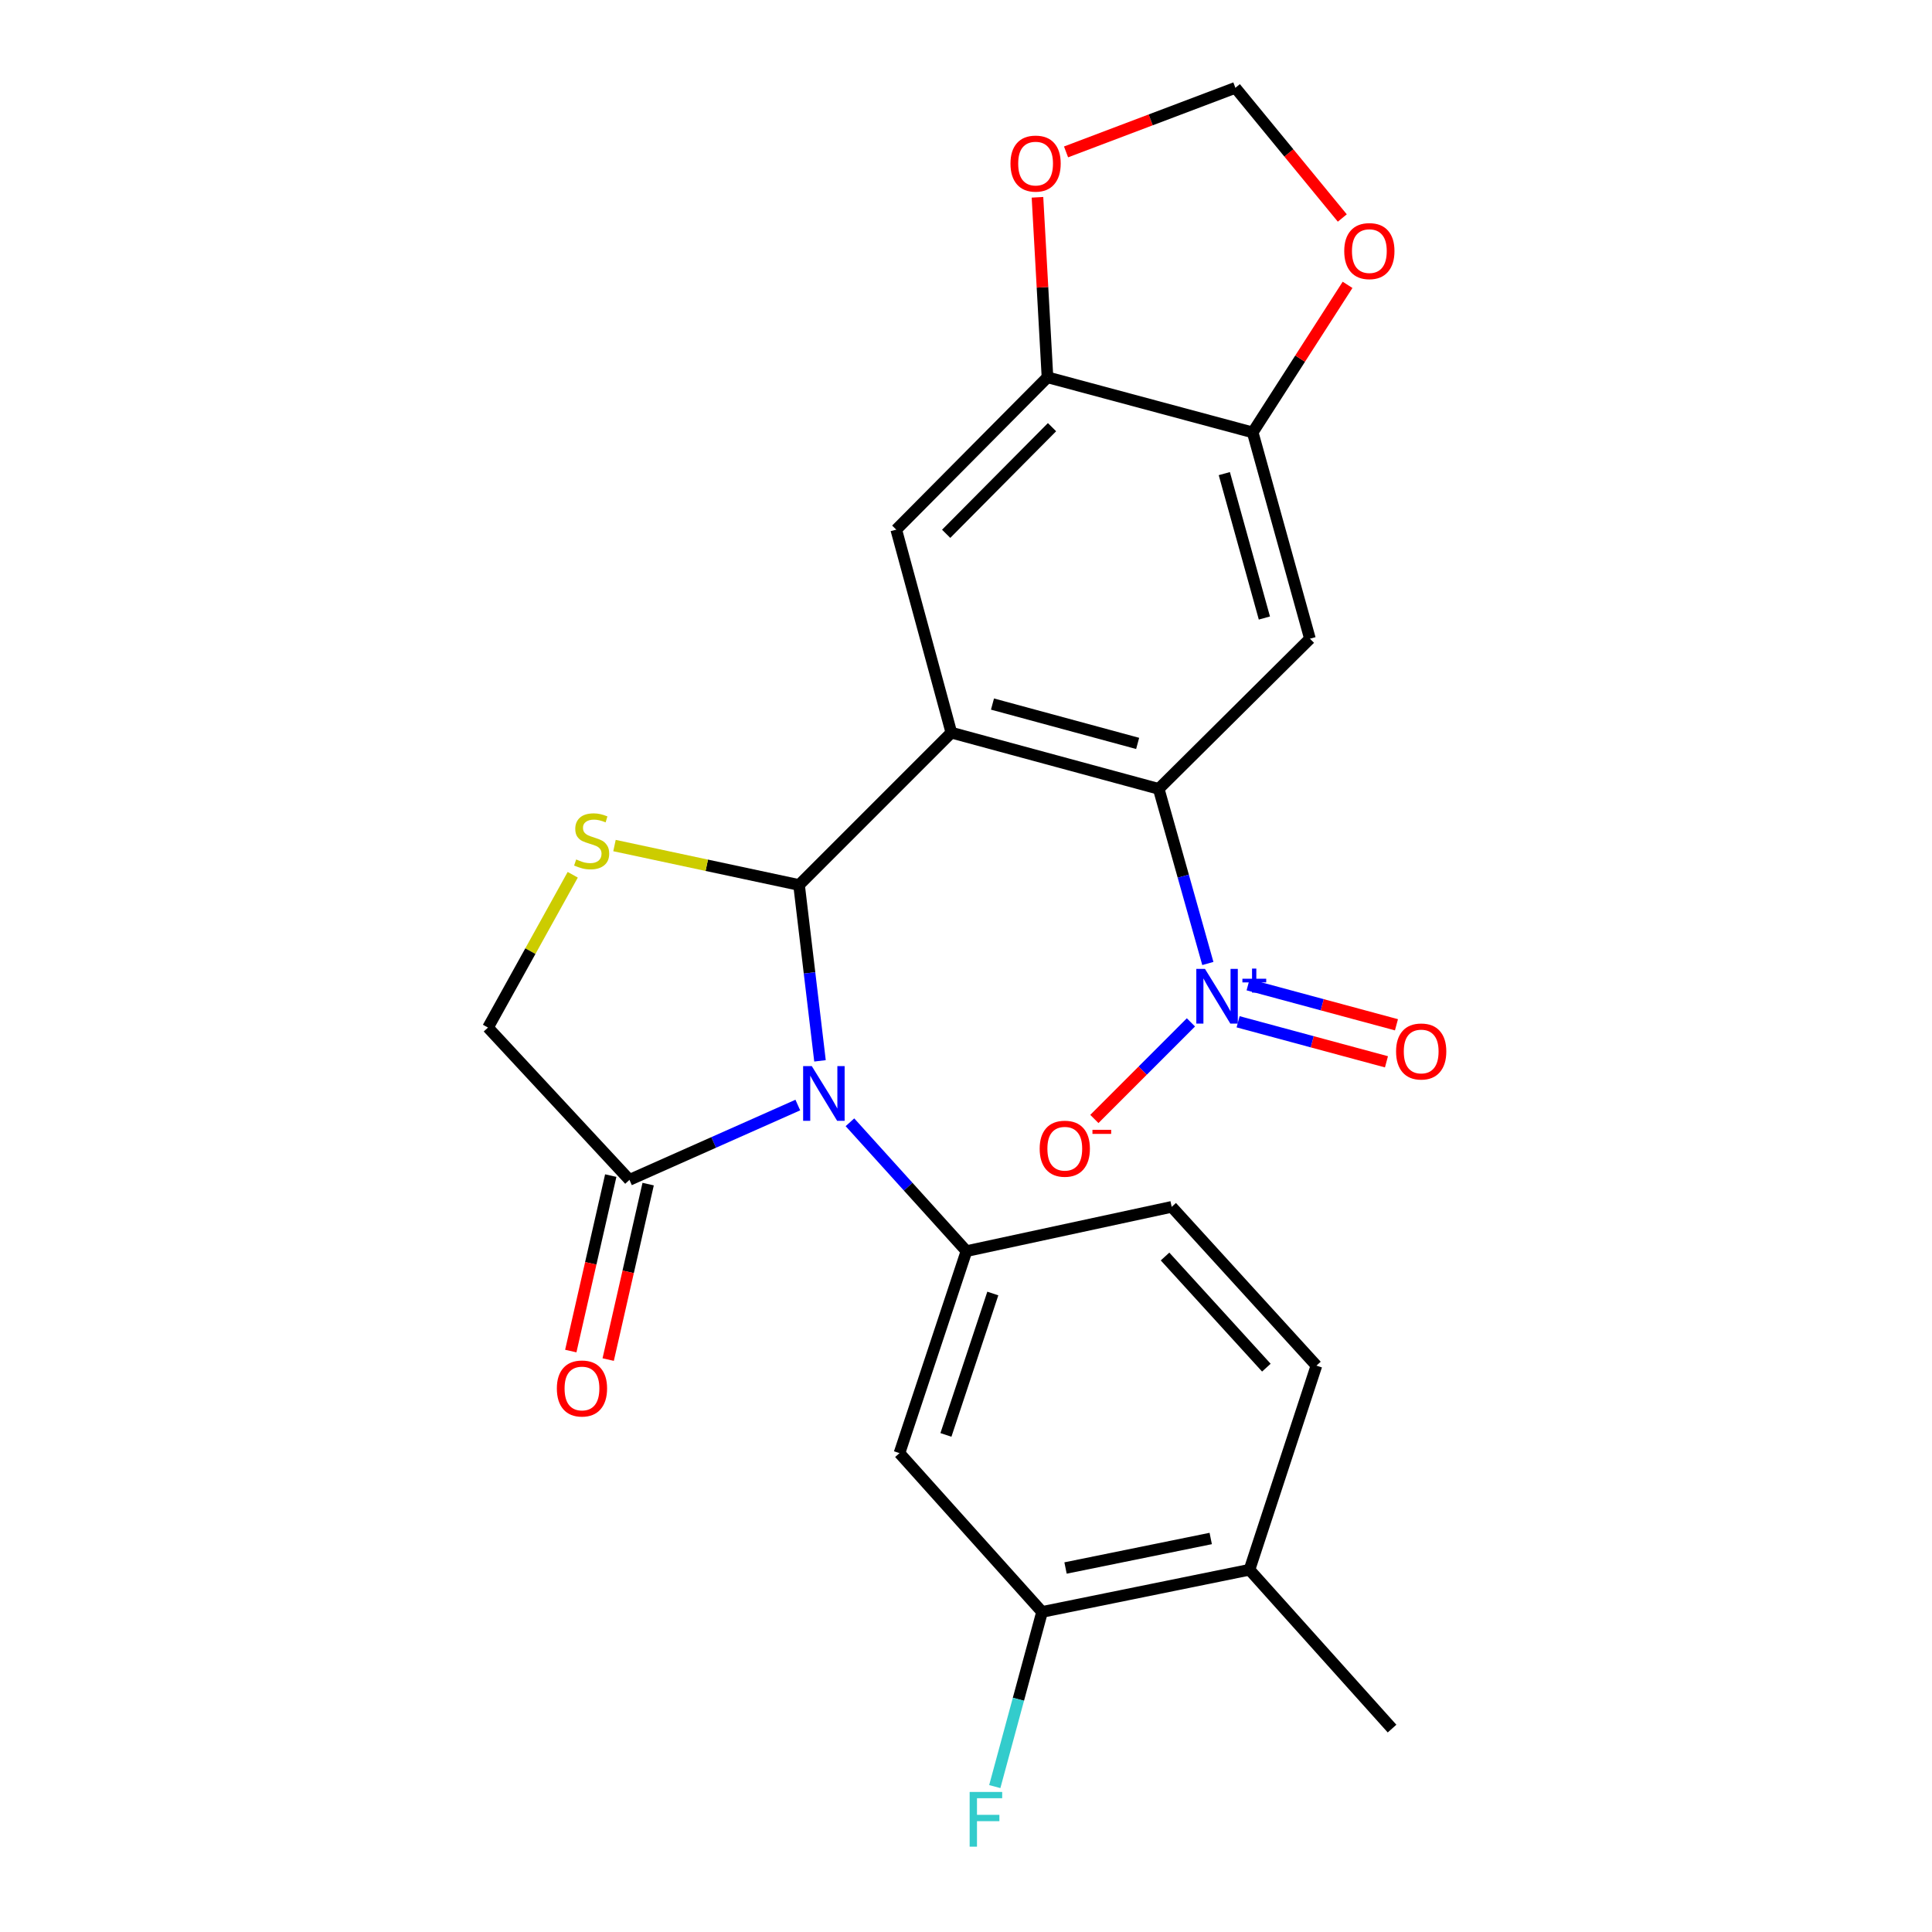 <?xml version='1.0' encoding='iso-8859-1'?>
<svg version='1.1' baseProfile='full'
              xmlns='http://www.w3.org/2000/svg'
                      xmlns:rdkit='http://www.rdkit.org/xml'
                      xmlns:xlink='http://www.w3.org/1999/xlink'
                  xml:space='preserve'
width='1000px' height='1000px' viewBox='0 0 1000 1000'>
<!-- END OF HEADER -->
<rect style='opacity:1.0;fill:#FFFFFF;stroke:none' width='1000' height='1000' x='0' y='0'> </rect>
<path class='bond-0' d='M 413.588,458.067 L 492.415,379.218' style='fill:none;fill-rule:evenodd;stroke:#000000;stroke-width:6px;stroke-linecap:butt;stroke-linejoin:miter;stroke-opacity:1' />
<path class='bond-1' d='M 413.588,458.067 L 419.009,503.581' style='fill:none;fill-rule:evenodd;stroke:#000000;stroke-width:6px;stroke-linecap:butt;stroke-linejoin:miter;stroke-opacity:1' />
<path class='bond-1' d='M 419.009,503.581 L 424.429,549.095' style='fill:none;fill-rule:evenodd;stroke:#0000FF;stroke-width:6px;stroke-linecap:butt;stroke-linejoin:miter;stroke-opacity:1' />
<path class='bond-4' d='M 413.588,458.067 L 365.824,447.864' style='fill:none;fill-rule:evenodd;stroke:#000000;stroke-width:6px;stroke-linecap:butt;stroke-linejoin:miter;stroke-opacity:1' />
<path class='bond-4' d='M 365.824,447.864 L 318.059,437.66' style='fill:none;fill-rule:evenodd;stroke:#CCCC00;stroke-width:6px;stroke-linecap:butt;stroke-linejoin:miter;stroke-opacity:1' />
<path class='bond-2' d='M 492.415,379.218 L 599.747,408.318' style='fill:none;fill-rule:evenodd;stroke:#000000;stroke-width:6px;stroke-linecap:butt;stroke-linejoin:miter;stroke-opacity:1' />
<path class='bond-2' d='M 513.711,364.419 L 588.843,384.789' style='fill:none;fill-rule:evenodd;stroke:#000000;stroke-width:6px;stroke-linecap:butt;stroke-linejoin:miter;stroke-opacity:1' />
<path class='bond-8' d='M 492.415,379.218 L 463.9,274.137' style='fill:none;fill-rule:evenodd;stroke:#000000;stroke-width:6px;stroke-linecap:butt;stroke-linejoin:miter;stroke-opacity:1' />
<path class='bond-5' d='M 439.93,580.89 L 470.083,614.235' style='fill:none;fill-rule:evenodd;stroke:#0000FF;stroke-width:6px;stroke-linecap:butt;stroke-linejoin:miter;stroke-opacity:1' />
<path class='bond-5' d='M 470.083,614.235 L 500.236,647.579' style='fill:none;fill-rule:evenodd;stroke:#000000;stroke-width:6px;stroke-linecap:butt;stroke-linejoin:miter;stroke-opacity:1' />
<path class='bond-7' d='M 412.946,571.968 L 369.375,591.33' style='fill:none;fill-rule:evenodd;stroke:#0000FF;stroke-width:6px;stroke-linecap:butt;stroke-linejoin:miter;stroke-opacity:1' />
<path class='bond-7' d='M 369.375,591.33 L 325.804,610.692' style='fill:none;fill-rule:evenodd;stroke:#000000;stroke-width:6px;stroke-linecap:butt;stroke-linejoin:miter;stroke-opacity:1' />
<path class='bond-3' d='M 599.747,408.318 L 612.463,453.51' style='fill:none;fill-rule:evenodd;stroke:#000000;stroke-width:6px;stroke-linecap:butt;stroke-linejoin:miter;stroke-opacity:1' />
<path class='bond-3' d='M 612.463,453.51 L 625.18,498.701' style='fill:none;fill-rule:evenodd;stroke:#0000FF;stroke-width:6px;stroke-linecap:butt;stroke-linejoin:miter;stroke-opacity:1' />
<path class='bond-6' d='M 599.747,408.318 L 678.022,330.594' style='fill:none;fill-rule:evenodd;stroke:#000000;stroke-width:6px;stroke-linecap:butt;stroke-linejoin:miter;stroke-opacity:1' />
<path class='bond-14' d='M 616.422,529.18 L 591.432,554.177' style='fill:none;fill-rule:evenodd;stroke:#0000FF;stroke-width:6px;stroke-linecap:butt;stroke-linejoin:miter;stroke-opacity:1' />
<path class='bond-14' d='M 591.432,554.177 L 566.442,579.174' style='fill:none;fill-rule:evenodd;stroke:#FF0000;stroke-width:6px;stroke-linecap:butt;stroke-linejoin:miter;stroke-opacity:1' />
<path class='bond-17' d='M 640.838,528.871 L 679.234,539.233' style='fill:none;fill-rule:evenodd;stroke:#0000FF;stroke-width:6px;stroke-linecap:butt;stroke-linejoin:miter;stroke-opacity:1' />
<path class='bond-17' d='M 679.234,539.233 L 717.63,549.596' style='fill:none;fill-rule:evenodd;stroke:#FF0000;stroke-width:6px;stroke-linecap:butt;stroke-linejoin:miter;stroke-opacity:1' />
<path class='bond-17' d='M 646.012,509.701 L 684.408,520.064' style='fill:none;fill-rule:evenodd;stroke:#0000FF;stroke-width:6px;stroke-linecap:butt;stroke-linejoin:miter;stroke-opacity:1' />
<path class='bond-17' d='M 684.408,520.064 L 722.804,530.426' style='fill:none;fill-rule:evenodd;stroke:#FF0000;stroke-width:6px;stroke-linecap:butt;stroke-linejoin:miter;stroke-opacity:1' />
<path class='bond-13' d='M 296.447,452.779 L 274.514,492.322' style='fill:none;fill-rule:evenodd;stroke:#CCCC00;stroke-width:6px;stroke-linecap:butt;stroke-linejoin:miter;stroke-opacity:1' />
<path class='bond-13' d='M 274.514,492.322 L 252.58,531.864' style='fill:none;fill-rule:evenodd;stroke:#000000;stroke-width:6px;stroke-linecap:butt;stroke-linejoin:miter;stroke-opacity:1' />
<path class='bond-9' d='M 500.236,647.579 L 465.566,752.141' style='fill:none;fill-rule:evenodd;stroke:#000000;stroke-width:6px;stroke-linecap:butt;stroke-linejoin:miter;stroke-opacity:1' />
<path class='bond-9' d='M 513.882,669.513 L 489.613,742.706' style='fill:none;fill-rule:evenodd;stroke:#000000;stroke-width:6px;stroke-linecap:butt;stroke-linejoin:miter;stroke-opacity:1' />
<path class='bond-18' d='M 500.236,647.579 L 606.464,624.668' style='fill:none;fill-rule:evenodd;stroke:#000000;stroke-width:6px;stroke-linecap:butt;stroke-linejoin:miter;stroke-opacity:1' />
<path class='bond-26' d='M 678.022,330.594 L 648.393,223.814' style='fill:none;fill-rule:evenodd;stroke:#000000;stroke-width:6px;stroke-linecap:butt;stroke-linejoin:miter;stroke-opacity:1' />
<path class='bond-26' d='M 654.445,319.886 L 633.705,245.14' style='fill:none;fill-rule:evenodd;stroke:#000000;stroke-width:6px;stroke-linecap:butt;stroke-linejoin:miter;stroke-opacity:1' />
<path class='bond-20' d='M 316.124,608.487 L 305.781,653.896' style='fill:none;fill-rule:evenodd;stroke:#000000;stroke-width:6px;stroke-linecap:butt;stroke-linejoin:miter;stroke-opacity:1' />
<path class='bond-20' d='M 305.781,653.896 L 295.439,699.305' style='fill:none;fill-rule:evenodd;stroke:#FF0000;stroke-width:6px;stroke-linecap:butt;stroke-linejoin:miter;stroke-opacity:1' />
<path class='bond-20' d='M 335.484,612.896 L 325.141,658.305' style='fill:none;fill-rule:evenodd;stroke:#000000;stroke-width:6px;stroke-linecap:butt;stroke-linejoin:miter;stroke-opacity:1' />
<path class='bond-20' d='M 325.141,658.305 L 314.799,703.714' style='fill:none;fill-rule:evenodd;stroke:#FF0000;stroke-width:6px;stroke-linecap:butt;stroke-linejoin:miter;stroke-opacity:1' />
<path class='bond-25' d='M 325.804,610.692 L 252.58,531.864' style='fill:none;fill-rule:evenodd;stroke:#000000;stroke-width:6px;stroke-linecap:butt;stroke-linejoin:miter;stroke-opacity:1' />
<path class='bond-11' d='M 463.9,274.137 L 542.176,195.288' style='fill:none;fill-rule:evenodd;stroke:#000000;stroke-width:6px;stroke-linecap:butt;stroke-linejoin:miter;stroke-opacity:1' />
<path class='bond-11' d='M 489.733,276.299 L 544.526,221.104' style='fill:none;fill-rule:evenodd;stroke:#000000;stroke-width:6px;stroke-linecap:butt;stroke-linejoin:miter;stroke-opacity:1' />
<path class='bond-12' d='M 465.566,752.141 L 539.374,834.333' style='fill:none;fill-rule:evenodd;stroke:#000000;stroke-width:6px;stroke-linecap:butt;stroke-linejoin:miter;stroke-opacity:1' />
<path class='bond-10' d='M 648.393,223.814 L 542.176,195.288' style='fill:none;fill-rule:evenodd;stroke:#000000;stroke-width:6px;stroke-linecap:butt;stroke-linejoin:miter;stroke-opacity:1' />
<path class='bond-15' d='M 648.393,223.814 L 672.943,185.626' style='fill:none;fill-rule:evenodd;stroke:#000000;stroke-width:6px;stroke-linecap:butt;stroke-linejoin:miter;stroke-opacity:1' />
<path class='bond-15' d='M 672.943,185.626 L 697.493,147.437' style='fill:none;fill-rule:evenodd;stroke:#FF0000;stroke-width:6px;stroke-linecap:butt;stroke-linejoin:miter;stroke-opacity:1' />
<path class='bond-16' d='M 542.176,195.288 L 539.586,148.706' style='fill:none;fill-rule:evenodd;stroke:#000000;stroke-width:6px;stroke-linecap:butt;stroke-linejoin:miter;stroke-opacity:1' />
<path class='bond-16' d='M 539.586,148.706 L 536.996,102.124' style='fill:none;fill-rule:evenodd;stroke:#FF0000;stroke-width:6px;stroke-linecap:butt;stroke-linejoin:miter;stroke-opacity:1' />
<path class='bond-23' d='M 539.374,834.333 L 527.134,879.534' style='fill:none;fill-rule:evenodd;stroke:#000000;stroke-width:6px;stroke-linecap:butt;stroke-linejoin:miter;stroke-opacity:1' />
<path class='bond-23' d='M 527.134,879.534 L 514.895,924.735' style='fill:none;fill-rule:evenodd;stroke:#33CCCC;stroke-width:6px;stroke-linecap:butt;stroke-linejoin:miter;stroke-opacity:1' />
<path class='bond-27' d='M 539.374,834.333 L 646.727,812.503' style='fill:none;fill-rule:evenodd;stroke:#000000;stroke-width:6px;stroke-linecap:butt;stroke-linejoin:miter;stroke-opacity:1' />
<path class='bond-27' d='M 551.52,811.601 L 626.668,796.32' style='fill:none;fill-rule:evenodd;stroke:#000000;stroke-width:6px;stroke-linecap:butt;stroke-linejoin:miter;stroke-opacity:1' />
<path class='bond-28' d='M 694.773,112.834 L 667.104,79.144' style='fill:none;fill-rule:evenodd;stroke:#FF0000;stroke-width:6px;stroke-linecap:butt;stroke-linejoin:miter;stroke-opacity:1' />
<path class='bond-28' d='M 667.104,79.144 L 639.436,45.455' style='fill:none;fill-rule:evenodd;stroke:#000000;stroke-width:6px;stroke-linecap:butt;stroke-linejoin:miter;stroke-opacity:1' />
<path class='bond-19' d='M 551.785,78.626 L 595.61,62.04' style='fill:none;fill-rule:evenodd;stroke:#FF0000;stroke-width:6px;stroke-linecap:butt;stroke-linejoin:miter;stroke-opacity:1' />
<path class='bond-19' d='M 595.61,62.04 L 639.436,45.455' style='fill:none;fill-rule:evenodd;stroke:#000000;stroke-width:6px;stroke-linecap:butt;stroke-linejoin:miter;stroke-opacity:1' />
<path class='bond-22' d='M 606.464,624.668 L 681.376,706.848' style='fill:none;fill-rule:evenodd;stroke:#000000;stroke-width:6px;stroke-linecap:butt;stroke-linejoin:miter;stroke-opacity:1' />
<path class='bond-22' d='M 603.027,650.371 L 655.465,707.897' style='fill:none;fill-rule:evenodd;stroke:#000000;stroke-width:6px;stroke-linecap:butt;stroke-linejoin:miter;stroke-opacity:1' />
<path class='bond-21' d='M 646.727,812.503 L 681.376,706.848' style='fill:none;fill-rule:evenodd;stroke:#000000;stroke-width:6px;stroke-linecap:butt;stroke-linejoin:miter;stroke-opacity:1' />
<path class='bond-24' d='M 646.727,812.503 L 720.524,894.717' style='fill:none;fill-rule:evenodd;stroke:#000000;stroke-width:6px;stroke-linecap:butt;stroke-linejoin:miter;stroke-opacity:1' />
<path  class='atom-2' d='M 420.179 551.812
L 429.459 566.812
Q 430.379 568.292, 431.859 570.972
Q 433.339 573.652, 433.419 573.812
L 433.419 551.812
L 437.179 551.812
L 437.179 580.132
L 433.299 580.132
L 423.339 563.732
Q 422.179 561.812, 420.939 559.612
Q 419.739 557.412, 419.379 556.732
L 419.379 580.132
L 415.699 580.132
L 415.699 551.812
L 420.179 551.812
' fill='#0000FF'/>
<path  class='atom-4' d='M 623.689 501.489
L 632.969 516.489
Q 633.889 517.969, 635.369 520.649
Q 636.849 523.329, 636.929 523.489
L 636.929 501.489
L 640.689 501.489
L 640.689 529.809
L 636.809 529.809
L 626.849 513.409
Q 625.689 511.489, 624.449 509.289
Q 623.249 507.089, 622.889 506.409
L 622.889 529.809
L 619.209 529.809
L 619.209 501.489
L 623.689 501.489
' fill='#0000FF'/>
<path  class='atom-4' d='M 643.065 506.594
L 648.055 506.594
L 648.055 501.34
L 650.272 501.34
L 650.272 506.594
L 655.394 506.594
L 655.394 508.494
L 650.272 508.494
L 650.272 513.774
L 648.055 513.774
L 648.055 508.494
L 643.065 508.494
L 643.065 506.594
' fill='#0000FF'/>
<path  class='atom-5' d='M 298.235 444.854
Q 298.555 444.974, 299.875 445.534
Q 301.195 446.094, 302.635 446.454
Q 304.115 446.774, 305.555 446.774
Q 308.235 446.774, 309.795 445.494
Q 311.355 444.174, 311.355 441.894
Q 311.355 440.334, 310.555 439.374
Q 309.795 438.414, 308.595 437.894
Q 307.395 437.374, 305.395 436.774
Q 302.875 436.014, 301.355 435.294
Q 299.875 434.574, 298.795 433.054
Q 297.755 431.534, 297.755 428.974
Q 297.755 425.414, 300.155 423.214
Q 302.595 421.014, 307.395 421.014
Q 310.675 421.014, 314.395 422.574
L 313.475 425.654
Q 310.075 424.254, 307.515 424.254
Q 304.755 424.254, 303.235 425.414
Q 301.715 426.534, 301.755 428.494
Q 301.755 430.014, 302.515 430.934
Q 303.315 431.854, 304.435 432.374
Q 305.595 432.894, 307.515 433.494
Q 310.075 434.294, 311.595 435.094
Q 313.115 435.894, 314.195 437.534
Q 315.315 439.134, 315.315 441.894
Q 315.315 445.814, 312.675 447.934
Q 310.075 450.014, 305.715 450.014
Q 303.195 450.014, 301.275 449.454
Q 299.395 448.934, 297.155 448.014
L 298.235 444.854
' fill='#CCCC00'/>
<path  class='atom-15' d='M 538.133 594.567
Q 538.133 587.767, 541.493 583.967
Q 544.853 580.167, 551.133 580.167
Q 557.413 580.167, 560.773 583.967
Q 564.133 587.767, 564.133 594.567
Q 564.133 601.447, 560.733 605.367
Q 557.333 609.247, 551.133 609.247
Q 544.893 609.247, 541.493 605.367
Q 538.133 601.487, 538.133 594.567
M 551.133 606.047
Q 555.453 606.047, 557.773 603.167
Q 560.133 600.247, 560.133 594.567
Q 560.133 589.007, 557.773 586.207
Q 555.453 583.367, 551.133 583.367
Q 546.813 583.367, 544.453 586.167
Q 542.133 588.967, 542.133 594.567
Q 542.133 600.287, 544.453 603.167
Q 546.813 606.047, 551.133 606.047
' fill='#FF0000'/>
<path  class='atom-15' d='M 565.453 584.789
L 575.142 584.789
L 575.142 586.901
L 565.453 586.901
L 565.453 584.789
' fill='#FF0000'/>
<path  class='atom-16' d='M 695.776 129.965
Q 695.776 123.165, 699.136 119.365
Q 702.496 115.565, 708.776 115.565
Q 715.056 115.565, 718.416 119.365
Q 721.776 123.165, 721.776 129.965
Q 721.776 136.845, 718.376 140.765
Q 714.976 144.645, 708.776 144.645
Q 702.536 144.645, 699.136 140.765
Q 695.776 136.885, 695.776 129.965
M 708.776 141.445
Q 713.096 141.445, 715.416 138.565
Q 717.776 135.645, 717.776 129.965
Q 717.776 124.405, 715.416 121.605
Q 713.096 118.765, 708.776 118.765
Q 704.456 118.765, 702.096 121.565
Q 699.776 124.365, 699.776 129.965
Q 699.776 135.685, 702.096 138.565
Q 704.456 141.445, 708.776 141.445
' fill='#FF0000'/>
<path  class='atom-17' d='M 523.021 84.672
Q 523.021 77.872, 526.381 74.072
Q 529.741 70.272, 536.021 70.272
Q 542.301 70.272, 545.661 74.072
Q 549.021 77.872, 549.021 84.672
Q 549.021 91.552, 545.621 95.472
Q 542.221 99.352, 536.021 99.352
Q 529.781 99.352, 526.381 95.472
Q 523.021 91.592, 523.021 84.672
M 536.021 96.152
Q 540.341 96.152, 542.661 93.272
Q 545.021 90.352, 545.021 84.672
Q 545.021 79.112, 542.661 76.312
Q 540.341 73.472, 536.021 73.472
Q 531.701 73.472, 529.341 76.272
Q 527.021 79.072, 527.021 84.672
Q 527.021 90.392, 529.341 93.272
Q 531.701 96.152, 536.021 96.152
' fill='#FF0000'/>
<path  class='atom-18' d='M 722.604 544.244
Q 722.604 537.444, 725.964 533.644
Q 729.324 529.844, 735.604 529.844
Q 741.884 529.844, 745.244 533.644
Q 748.604 537.444, 748.604 544.244
Q 748.604 551.124, 745.204 555.044
Q 741.804 558.924, 735.604 558.924
Q 729.364 558.924, 725.964 555.044
Q 722.604 551.164, 722.604 544.244
M 735.604 555.724
Q 739.924 555.724, 742.244 552.844
Q 744.604 549.924, 744.604 544.244
Q 744.604 538.684, 742.244 535.884
Q 739.924 533.044, 735.604 533.044
Q 731.284 533.044, 728.924 535.844
Q 726.604 538.644, 726.604 544.244
Q 726.604 549.964, 728.924 552.844
Q 731.284 555.724, 735.604 555.724
' fill='#FF0000'/>
<path  class='atom-21' d='M 288.227 718.676
Q 288.227 711.876, 291.587 708.076
Q 294.947 704.276, 301.227 704.276
Q 307.507 704.276, 310.867 708.076
Q 314.227 711.876, 314.227 718.676
Q 314.227 725.556, 310.827 729.476
Q 307.427 733.356, 301.227 733.356
Q 294.987 733.356, 291.587 729.476
Q 288.227 725.596, 288.227 718.676
M 301.227 730.156
Q 305.547 730.156, 307.867 727.276
Q 310.227 724.356, 310.227 718.676
Q 310.227 713.116, 307.867 710.316
Q 305.547 707.476, 301.227 707.476
Q 296.907 707.476, 294.547 710.276
Q 292.227 713.076, 292.227 718.676
Q 292.227 724.396, 294.547 727.276
Q 296.907 730.156, 301.227 730.156
' fill='#FF0000'/>
<path  class='atom-24' d='M 501.888 927.515
L 518.728 927.515
L 518.728 930.755
L 505.688 930.755
L 505.688 939.355
L 517.288 939.355
L 517.288 942.635
L 505.688 942.635
L 505.688 955.835
L 501.888 955.835
L 501.888 927.515
' fill='#33CCCC'/>
</svg>

